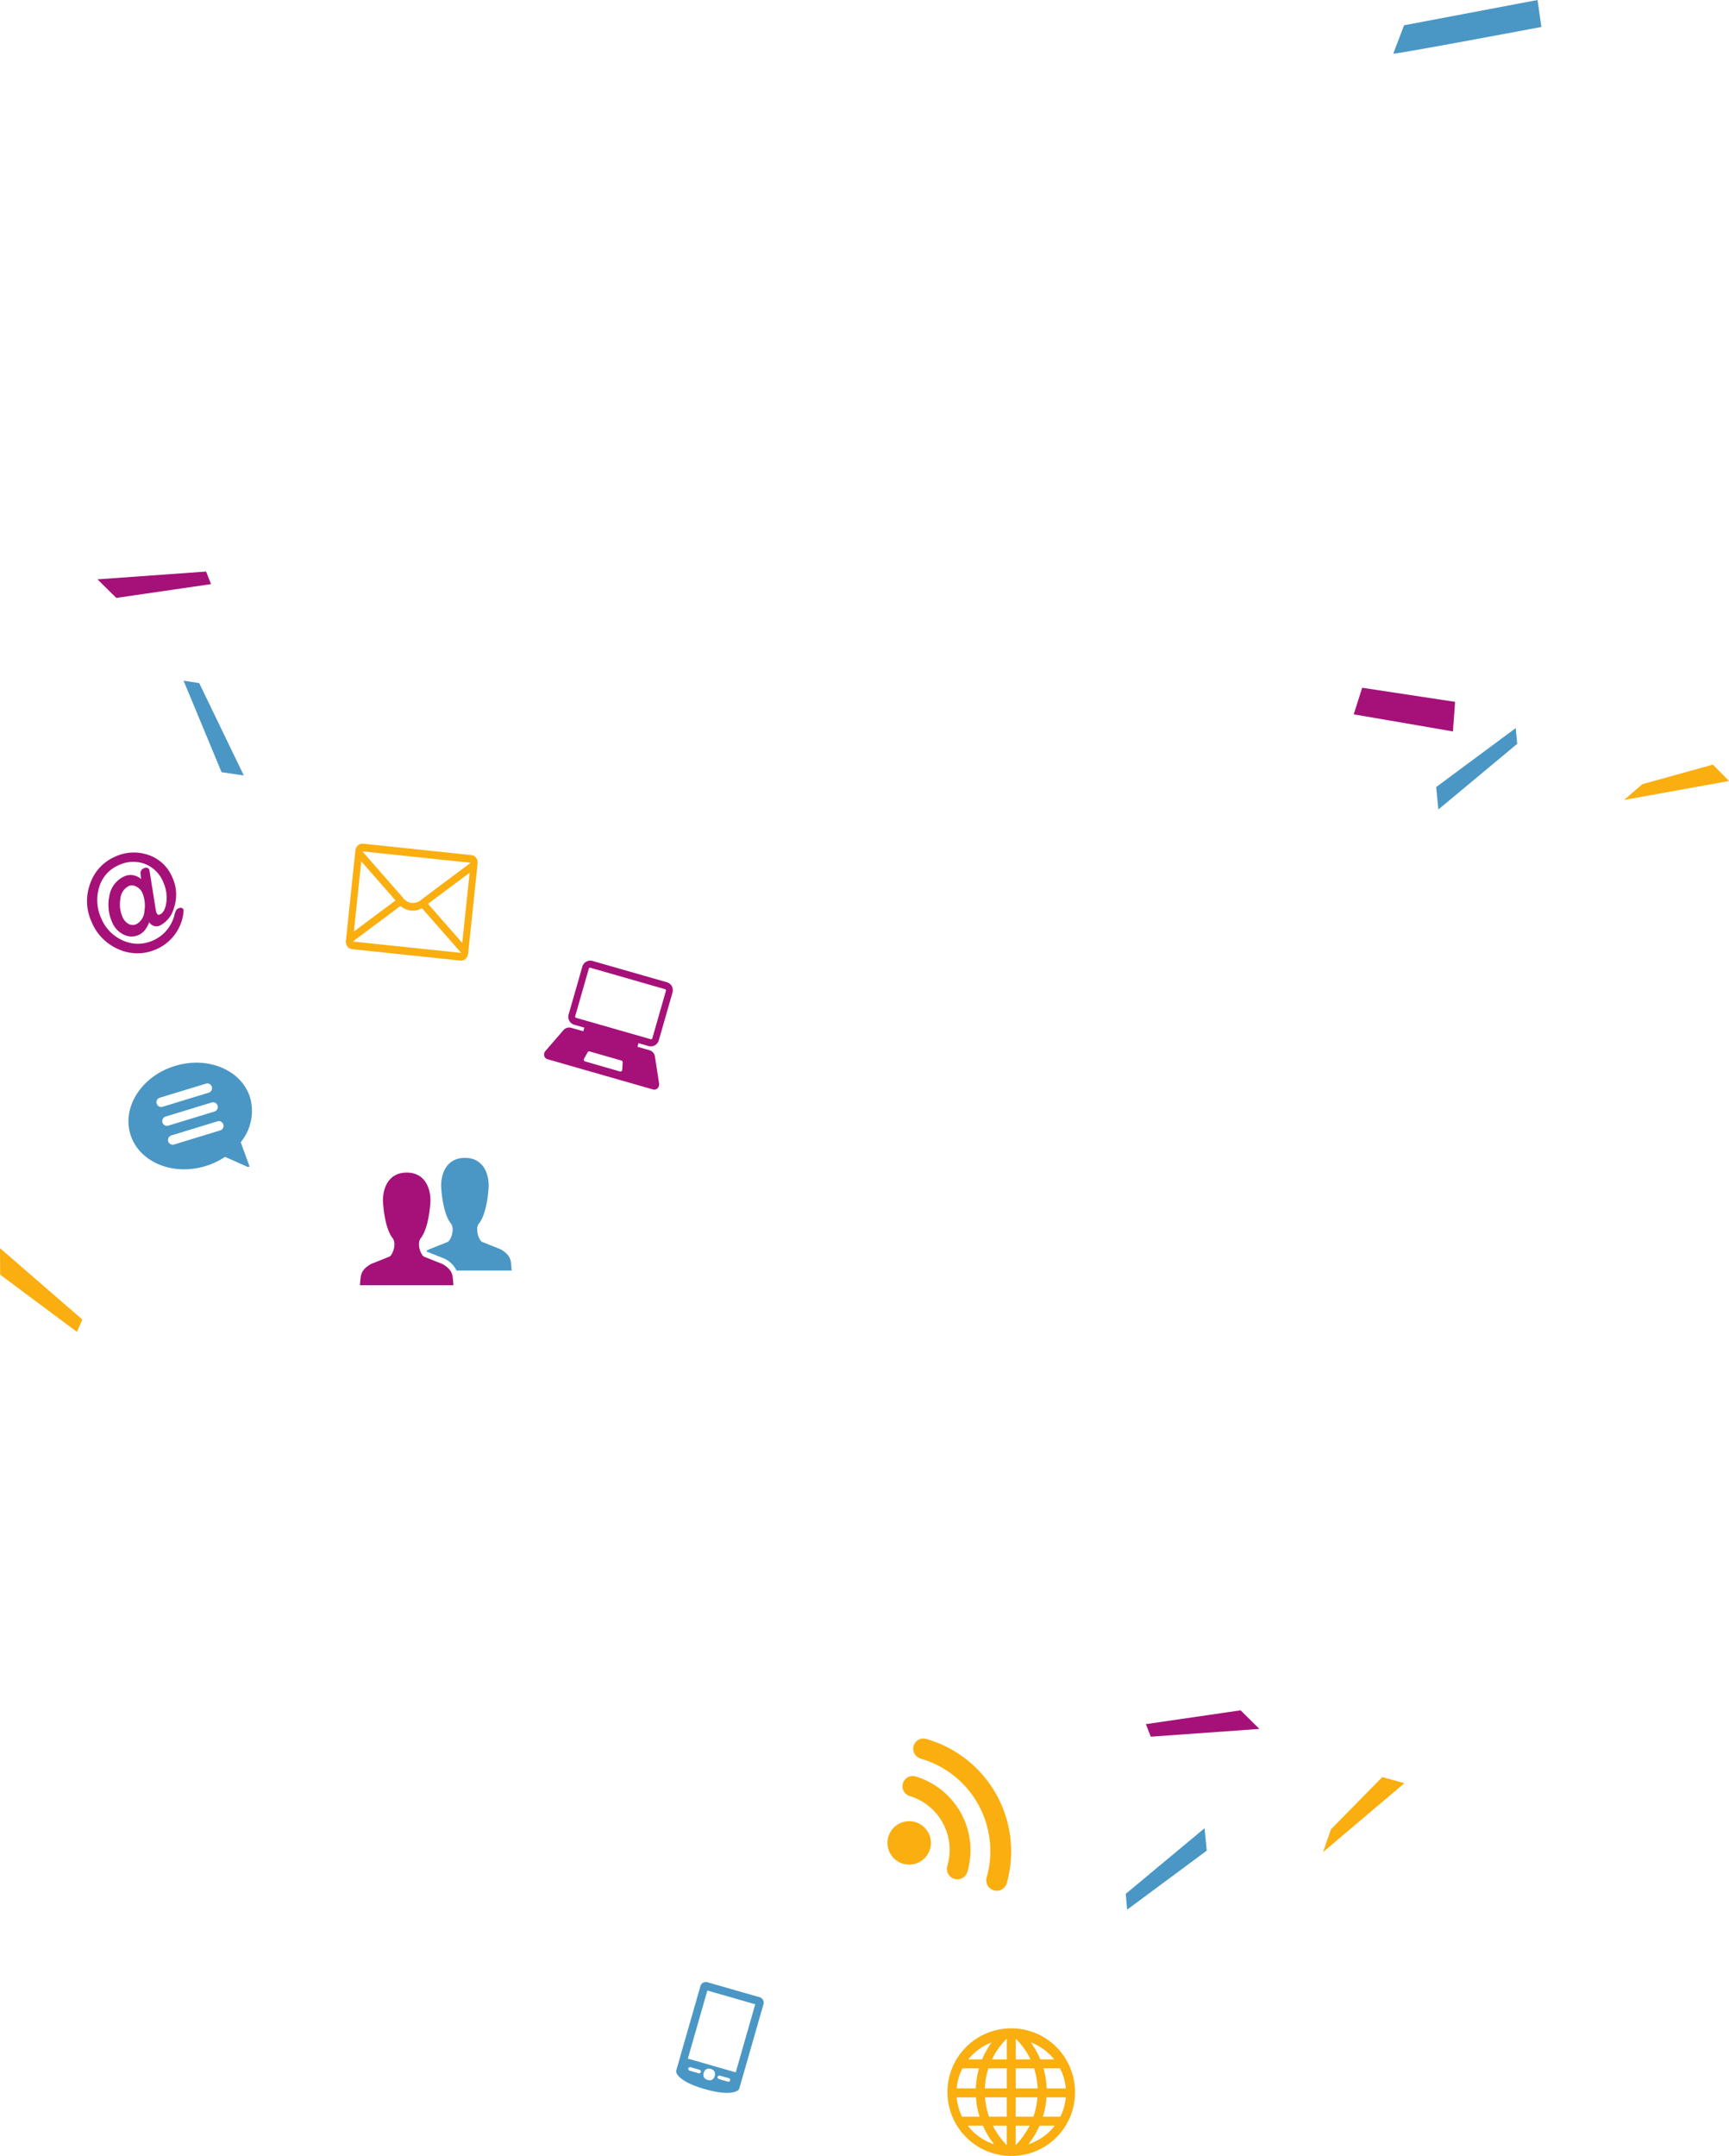 <svg xmlns="http://www.w3.org/2000/svg" viewBox="0 0 272.615 339.883">
  <defs>
    <style>
      .cls-1 {
        fill: #4a97c5;
      }

      .cls-2 {
        fill: #a51179;
      }

      .cls-3 {
        fill: #faae0f;
      }
    </style>
  </defs>
  <title>Icônes EPN</title>
  <g id="Traits">
    <path class="cls-1" d="M230.145,27.573c.225.15,23.354-4.206,23.354-4.206l-.6-4.252L231.852,23.1Z" transform="translate(-10.469 -19.115)"/>
    <polygon class="cls-2" points="229.088 115.311 213.444 112.616 214.777 108.425 229.429 110.649 229.088 115.311"/>
    <polygon class="cls-2" points="198.573 272.566 181.445 273.791 180.671 271.812 195.605 269.635 198.573 272.566"/>
    <polygon class="cls-3" points="0 196.779 12.978 208.024 12.126 209.971 0.026 200.951 0 196.779"/>
    <polygon class="cls-2" points="15.369 91.332 32.497 90.107 33.271 92.086 18.337 94.263 15.369 91.332"/>
    <polygon class="cls-1" points="190.272 291.757 177.723 301.056 177.494 298.572 189.925 288.223 190.272 291.757"/>
    <polygon class="cls-1" points="226.442 124.083 238.991 114.784 239.22 117.268 226.789 127.617 226.442 124.083"/>
    <polygon class="cls-1" points="34.932 121.738 28.946 107.312 31.41 107.691 38.445 122.257 34.932 121.738"/>
    <polygon class="cls-3" points="256.073 126.115 272.615 123.121 270.07 120.544 258.951 123.629 256.073 126.115"/>
    <polygon class="cls-3" points="208.608 291.985 221.437 281.121 217.944 280.161 209.857 288.393 208.608 291.985"/>
  </g>
  <g id="Icônes">
    <g>
      <path class="cls-2" d="M80.257,218.4l-2.923-1.167c-.513-.206-1.275-2.171-.425-3.042,1.293-1.838,1.433-5.773,1.433-5.773,0-2.439-1.179-4.333-3.494-4.438-.033,0-.148,0-.255,0h0c-.107,0-.222,0-.255,0-2.314.105-3.493,2-3.493,4.438,0,0,.141,3.935,1.433,5.773.849.871.089,2.836-.426,3.042L68.928,218.4c-1.767,1.06-1.564,1.9-1.706,3.334H81.963c-.14-1.43.061-2.274-1.706-3.334" transform="translate(-10.469 -19.115)"/>
      <path class="cls-1" d="M89.438,216.083l-2.923-1.167c-.515-.206-1.275-2.172-.427-3.042,1.293-1.839,1.435-5.772,1.435-5.772,0-2.441-1.18-4.334-3.494-4.44-.033,0-.148,0-.256,0s-.223,0-.256,0c-2.313.106-3.494,2-3.494,4.44,0,0,.141,3.933,1.434,5.772.85.87.089,2.836-.427,3.042l-2.922,1.167c-.155.093-.294.184-.422.275l.04.06,2.833,1.129.063.026.058.034a4.036,4.036,0,0,1,1.771,1.81h8.692c-.141-1.43.061-2.274-1.7-3.334" transform="translate(-10.469 -19.115)"/>
    </g>
    <path class="cls-1" d="M43.406,191.369l-7.334,2.242a.747.747,0,0,1-.436-1.427l7.333-2.242a.747.747,0,0,1,.437,1.427m.908,2.972-7.333,2.242a.747.747,0,0,1-.436-1.427l7.333-2.242a.747.747,0,0,1,.436,1.427m.909,2.973-7.333,2.242a.748.748,0,0,1-.437-1.429l7.333-2.242a.748.748,0,0,1,.437,1.429m4.684-5.145c-1.333-4.359-6.639-6.6-11.853-5.007s-8.36,6.42-7.027,10.779,6.64,6.6,11.853,5.007a11.546,11.546,0,0,0,3.071-1.454l3.471,1.543a.442.442,0,0,0,.285.034.106.106,0,0,0,.082-.147l-1.365-3.735a7.763,7.763,0,0,0,1.483-7.02" transform="translate(-10.469 -19.115)"/>
    <path class="cls-2" d="M108.454,187.991a.282.282,0,0,1-.235.042l-1.386-.4-.578-.165-1.572-.451-.578-.166-1.384-.4a.283.283,0,0,1-.178-.161.292.292,0,0,1,.01-.258l.574-1.028a.264.264,0,0,1,.3-.131l1.332.382,2.364.677,1.332.382a.268.268,0,0,1,.186.271l-.059,1.176a.294.294,0,0,1-.128.224m-7.291-8.674,2.143-7.475a.207.207,0,0,1,.247-.153l11.785,3.379a.206.206,0,0,1,.128.261l-2.143,7.475a.206.206,0,0,1-.247.153l-11.786-3.38a.2.2,0,0,1-.127-.26m13.223,10.576-.654-4.221a1.205,1.205,0,0,0-.783-.959l-1.969-.564.164-.571,1.621.464a1.307,1.307,0,0,0,1.587-.943l2.144-7.475a1.31,1.31,0,0,0-.847-1.642L103.864,170.6a1.308,1.308,0,0,0-1.587.944l-2.144,7.475a1.309,1.309,0,0,0,.846,1.641l1.621.465-.164.571-1.968-.565a1.205,1.205,0,0,0-1.171.4L96.5,184.766a.89.89,0,0,0-.218.811.725.725,0,0,0,.518.524l4.675,1.343a.185.185,0,0,0,.025.009l3.609,1.033,3.608,1.037.026.005,4.676,1.339a.733.733,0,0,0,.718-.17.9.9,0,0,0,.244-.8" transform="translate(-10.469 -19.115)"/>
    <path class="cls-2" d="M32.913,159.87a5.109,5.109,0,0,1,.333,2.8,2.509,2.509,0,0,1-1.258,2.136,1.352,1.352,0,0,1-1.241-.033,2.241,2.241,0,0,1-.976-1.13,4.928,4.928,0,0,1-.314-2.829,2.439,2.439,0,0,1,1.321-2.019,1.318,1.318,0,0,1,1.189.1,2.012,2.012,0,0,1,.946.982m5.75,2.415c-.332.148-.43.263-.581.68-.022.062-.069.241-.113.413-.029.116-.057.221-.071.266a6.044,6.044,0,0,1-1.116,2.077,5.815,5.815,0,0,1-2.145,1.634,5.732,5.732,0,0,1-4.71.059,6.475,6.475,0,0,1-3.472-3.483,6.863,6.863,0,0,1-.35-4.949,5.433,5.433,0,0,1,3.09-3.486,5.3,5.3,0,0,1,4.065-.211,5.131,5.131,0,0,1,2.959,2.915,5.883,5.883,0,0,1,.481,3.13c-.128,1.053-.481,1.714-1.053,1.968-.144.065-.333.087-.513-.316a1.605,1.605,0,0,1-.089-.347q-.044-.253-.1-.6c-.905-5.7-.916-5.731-.92-5.743a.559.559,0,0,0-.274-.351.645.645,0,0,0-.581.049.787.787,0,0,0-.546.8c0,.048.052.546.091.9a2.662,2.662,0,0,0-1.237-.6,2.448,2.448,0,0,0-1.423.183,4.108,4.108,0,0,0-2.345,3.092,6.668,6.668,0,0,0,.468,4.191,3.709,3.709,0,0,0,1.776,1.885,2.716,2.716,0,0,0,2.395.062,2.606,2.606,0,0,0,1.071-.913,5.089,5.089,0,0,0,.586-1.1,1.273,1.273,0,0,0,.676.577,1.334,1.334,0,0,0,1.009-.048,4.355,4.355,0,0,0,2.2-2.77,6.435,6.435,0,0,0-.258-4.838,6.224,6.224,0,0,0-3.8-3.528,7,7,0,0,0-5.232.286,7.153,7.153,0,0,0-3.926,4.278,7.859,7.859,0,0,0,.261,6.049,7.975,7.975,0,0,0,4.357,4.324,7.272,7.272,0,0,0,5.9-.1,7.114,7.114,0,0,0,2.9-2.369,7.012,7.012,0,0,0,1.279-3.2c.013-.106.041-.415.041-.461a.449.449,0,0,0-.181-.391.577.577,0,0,0-.571-.005" transform="translate(-10.469 -19.115)"/>
    <path class="cls-3" d="M74.645,168.445l-8.546-.9v0l4.687-3.5,2.829-2.111a2.9,2.9,0,0,0,3.392.358l2.325,2.652,3.858,4.4Zm-7.217-13.539,3.228,3.68,2.177,2.482-2.646,1.977-3.922,2.928Zm17.256.222L80,158.629l-3.011,2.25a1.953,1.953,0,0,1-3.029-.291l-2.505-2.857-3.857-4.4h0l8.546.9Zm-1.329,12.643-3.228-3.682-2.177-2.483,2.646-1.975,3.923-2.93Zm.919,1.726,0-.018,1.5-14.243,0-.018a1.372,1.372,0,0,0-.024-.393,1.108,1.108,0,0,0-.94-.9l-8.545-.9-8.546-.9a1.107,1.107,0,0,0-1.108.689,1.3,1.3,0,0,0-.113.453l-1.484,14.118a1.307,1.307,0,0,0,.016.466,1.11,1.11,0,0,0,.941.9l8.546.9,8.545.9a1.107,1.107,0,0,0,1.107-.689,1.27,1.27,0,0,0,.1-.315.155.155,0,0,0,.006-.031l0-.019" transform="translate(-10.469 -19.115)"/>
    <path class="cls-3" d="M172.624,357.157a13.593,13.593,0,0,0,1.755-2.932h2.4a8.673,8.673,0,0,1-4.153,2.932m-9.575-2.932h2.394a13.535,13.535,0,0,0,1.754,2.93,8.655,8.655,0,0,1-4.148-2.93m3.786-13.128a12.876,12.876,0,0,0-1.517,2.685h-2.176a8.642,8.642,0,0,1,3.693-2.685m9.849,2.685H174.5a12.969,12.969,0,0,0-1.519-2.687,8.674,8.674,0,0,1,3.7,2.687m-1.206,5.984h3.035a8.389,8.389,0,0,1-.853,3.051h-2.754a13.493,13.493,0,0,0,.572-3.051m-4.853,3.051v-3.051h3.424a12,12,0,0,1-.644,3.051Zm0,1.408h2.184a12.267,12.267,0,0,1-2.184,3.064Zm-1.425,0v3.067a12.243,12.243,0,0,1-2.187-3.067Zm-3.427-4.459H169.2v3.051h-2.783a12,12,0,0,1-.644-3.051m-1.452-1.409h-3.01a8.414,8.414,0,0,1,.914-3.168h2.6a13.266,13.266,0,0,0-.5,3.168m4.879-3.168v3.168h-3.455a11.817,11.817,0,0,1,.568-3.168Zm0-4.623v3.216h-2.324a11.567,11.567,0,0,1,2.278-3.213l.046,0m1.425,3.216v-3.216l.042,0a11.55,11.55,0,0,1,2.279,3.213Zm3.451,4.575h-3.451v-3.168h2.884a11.777,11.777,0,0,1,.567,3.168m4.437,0H175.5a13.17,13.17,0,0,0-.5-3.168h2.6a8.4,8.4,0,0,1,.913,3.168m-17.2,1.409h3.034a13.437,13.437,0,0,0,.572,3.051h-2.753a8.409,8.409,0,0,1-.853-3.051m18.659-.7A10.058,10.058,0,1,0,169.913,359a10.007,10.007,0,0,0,10.057-9.936" transform="translate(-10.469 -19.115)"/>
    <path class="cls-1" d="M126.474,345.824l-7.549-2.165L122,332.924l7.549,2.165Zm-1.24,1.465-1.42-.407a.284.284,0,0,1,.157-.546l1.42.407a.284.284,0,1,1-.157.546m-2.108-.789a.789.789,0,0,1-.975.542l-.206-.059a.789.789,0,0,1-.539-.977l.059-.2a.789.789,0,0,1,.975-.542l.205.059a.789.789,0,0,1,.54.976Zm-2.506-.534-1.42-.407a.284.284,0,0,1,.157-.546l1.42.407a.284.284,0,0,1-.157.546m9.621-11.987-8.233-2.361a.89.89,0,0,0-1.1.611l-3.814,13.3c-.136.473.561,1.807,4.5,2.936s5.305.388,5.44-.085l3.815-13.3a.889.889,0,0,0-.608-1.1" transform="translate(-10.469 -19.115)"/>
    <path class="cls-3" d="M156.516,293.261a1.611,1.611,0,1,0-.888,3.1,15.184,15.184,0,0,1,10.407,18.757,1.647,1.647,0,0,0,3.166.908,18.446,18.446,0,0,0-12.685-22.762" transform="translate(-10.469 -19.115)"/>
    <path class="cls-3" d="M154.821,299.17a1.611,1.611,0,1,0-.888,3.1,8.877,8.877,0,0,1,5.889,11.067,1.648,1.648,0,0,0,3.167.908,12.137,12.137,0,0,0-8.168-15.071" transform="translate(-10.469 -19.115)"/>
    <path class="cls-3" d="M154.755,306.361a3.422,3.422,0,1,0,2.355,4.235,3.426,3.426,0,0,0-2.355-4.235" transform="translate(-10.469 -19.115)"/>
  </g>
</svg>
